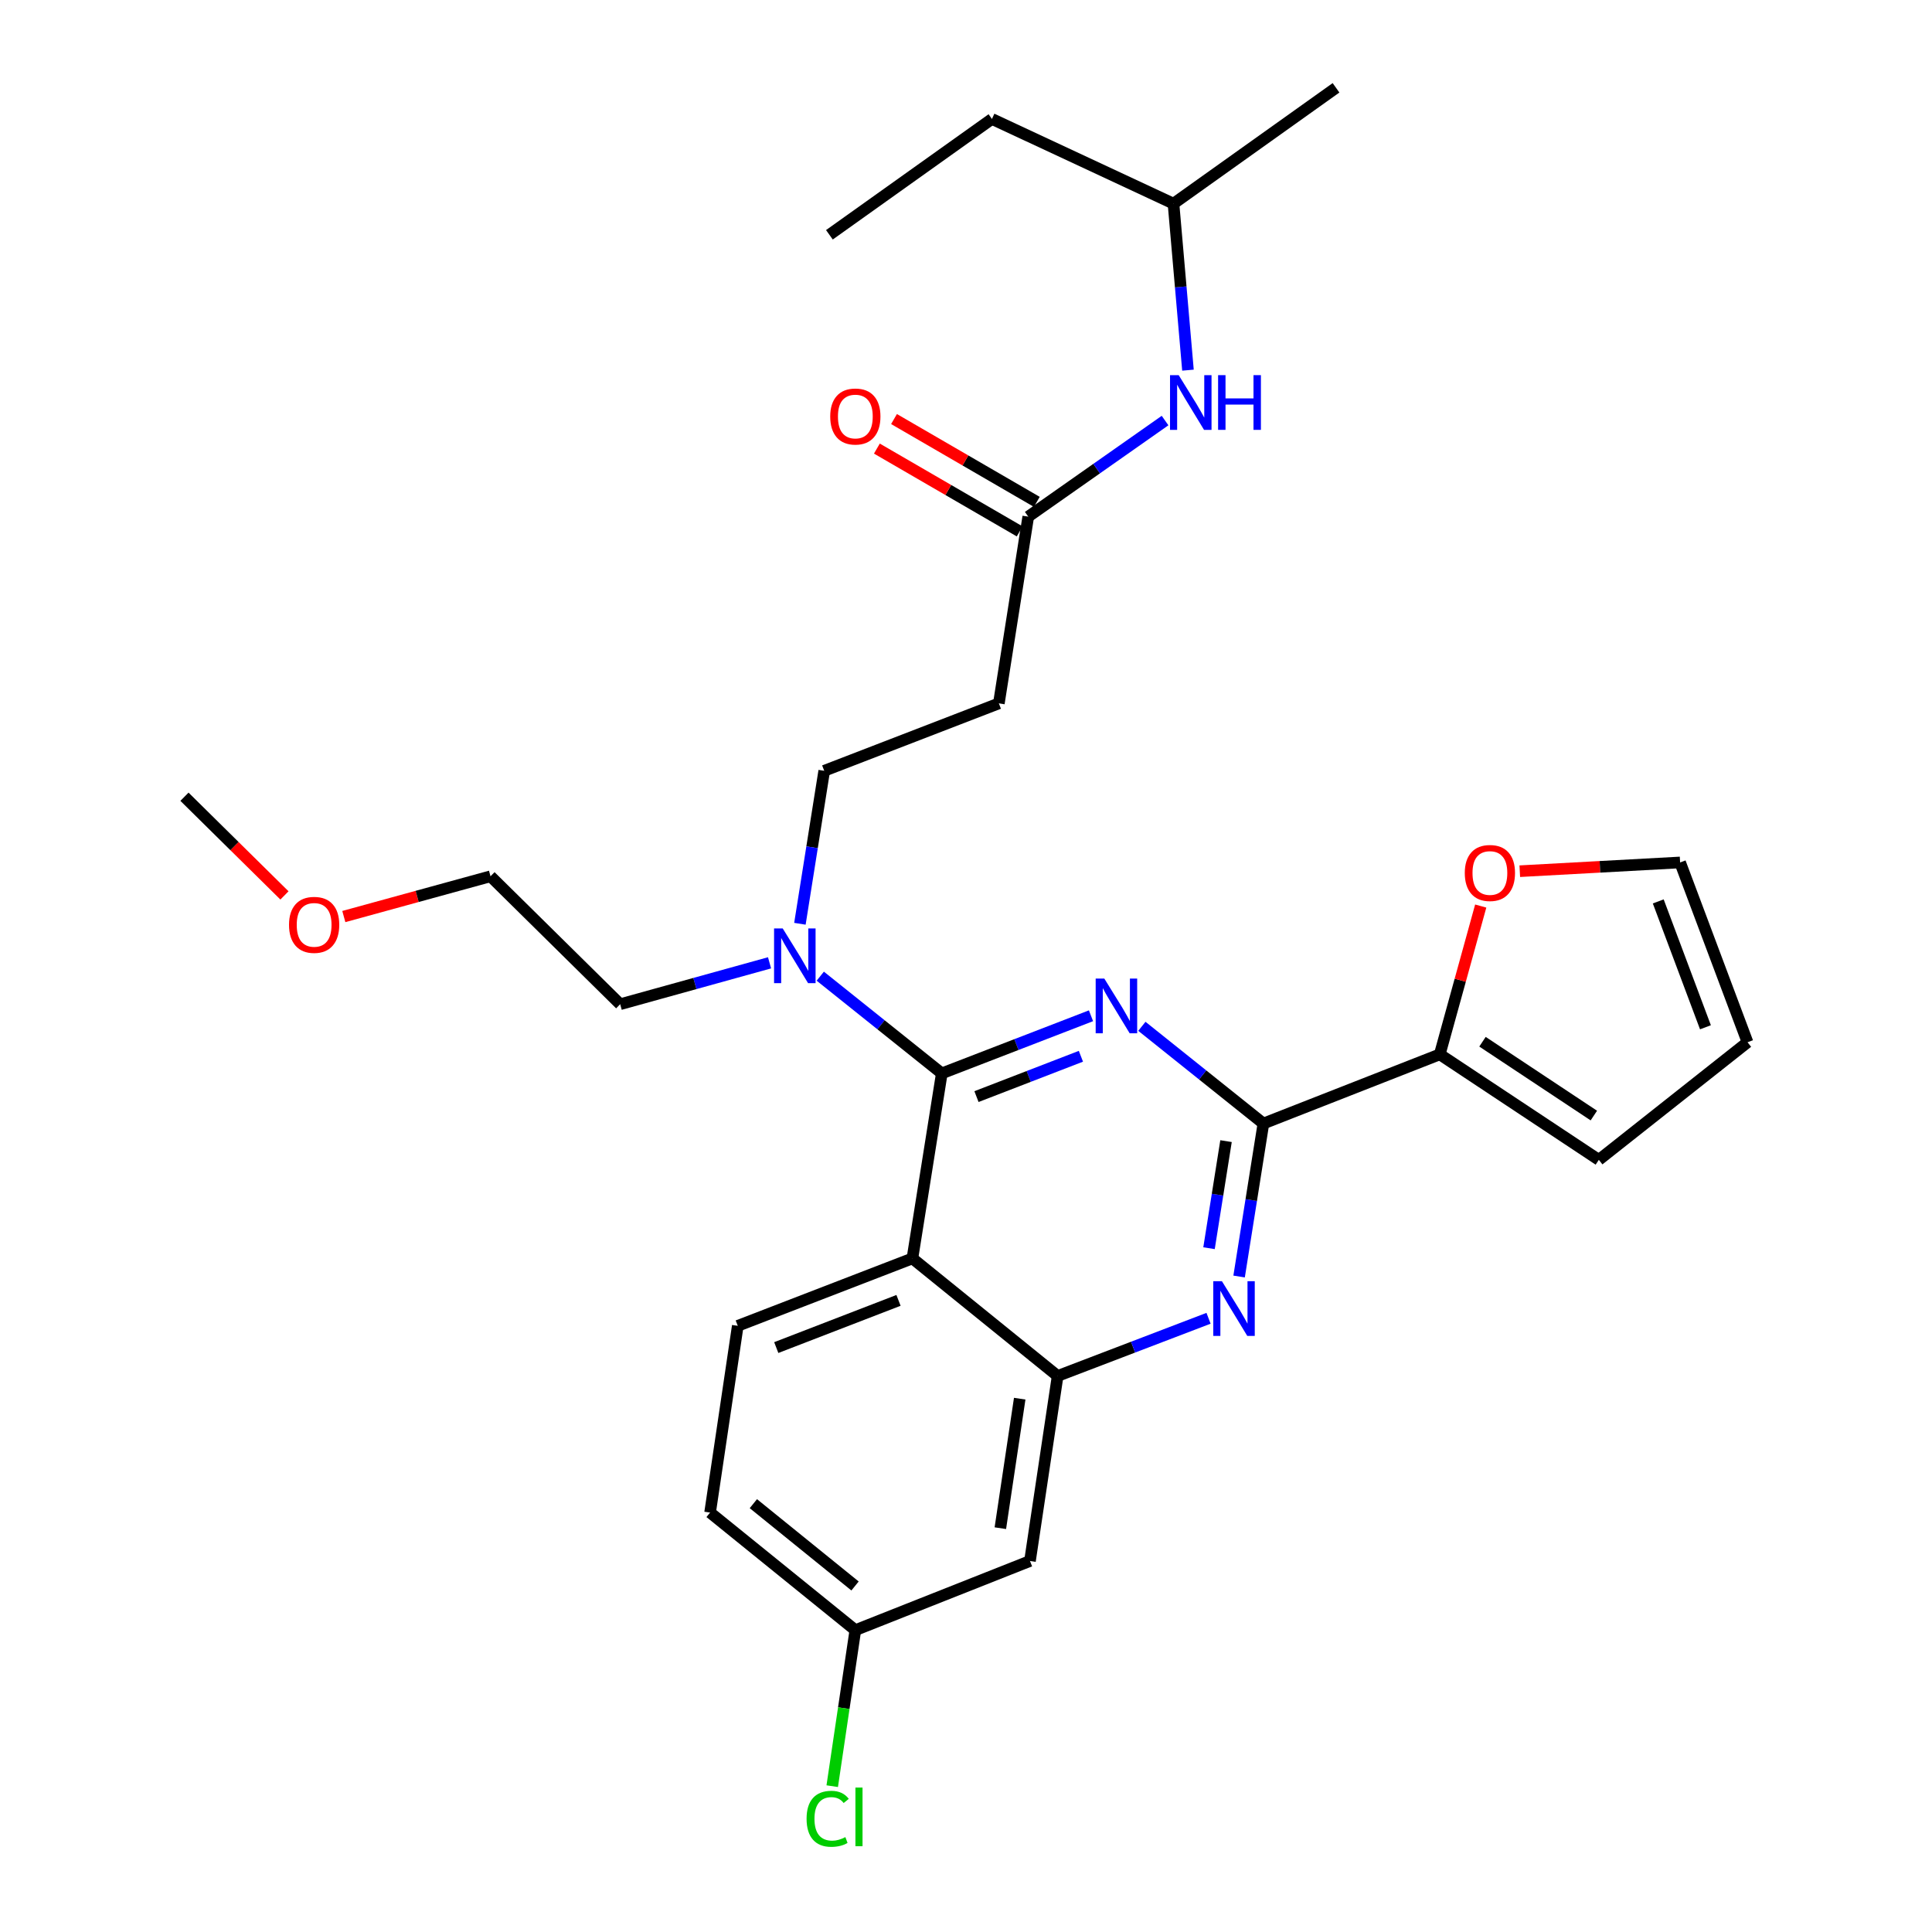 <?xml version='1.0' encoding='iso-8859-1'?>
<svg version='1.1' baseProfile='full'
              xmlns='http://www.w3.org/2000/svg'
                      xmlns:rdkit='http://www.rdkit.org/xml'
                      xmlns:xlink='http://www.w3.org/1999/xlink'
                  xml:space='preserve'
width='1000px' height='1000px' viewBox='0 0 1000 1000'>
<!-- END OF HEADER -->
<rect style='opacity:1.0;fill:#FFFFFF;stroke:none' width='1000' height='1000' x='0' y='0'> </rect>
<path class='bond-0' d='M 532.218,267.409 L 567.626,242.545' style='fill:none;fill-rule:evenodd;stroke:#000000;stroke-width:6px;stroke-linecap:butt;stroke-linejoin:miter;stroke-opacity:1' />
<path class='bond-0' d='M 567.626,242.545 L 603.034,217.68' style='fill:none;fill-rule:evenodd;stroke:#0000FF;stroke-width:6px;stroke-linecap:butt;stroke-linejoin:miter;stroke-opacity:1' />
<path class='bond-1' d='M 536.652,259.764 L 499.697,238.331' style='fill:none;fill-rule:evenodd;stroke:#000000;stroke-width:6px;stroke-linecap:butt;stroke-linejoin:miter;stroke-opacity:1' />
<path class='bond-1' d='M 499.697,238.331 L 462.742,216.897' style='fill:none;fill-rule:evenodd;stroke:#FF0000;stroke-width:6px;stroke-linecap:butt;stroke-linejoin:miter;stroke-opacity:1' />
<path class='bond-1' d='M 527.784,275.054 L 490.829,253.621' style='fill:none;fill-rule:evenodd;stroke:#000000;stroke-width:6px;stroke-linecap:butt;stroke-linejoin:miter;stroke-opacity:1' />
<path class='bond-1' d='M 490.829,253.621 L 453.874,232.187' style='fill:none;fill-rule:evenodd;stroke:#FF0000;stroke-width:6px;stroke-linecap:butt;stroke-linejoin:miter;stroke-opacity:1' />
<path class='bond-2' d='M 532.218,267.409 L 517.008,364.064' style='fill:none;fill-rule:evenodd;stroke:#000000;stroke-width:6px;stroke-linecap:butt;stroke-linejoin:miter;stroke-opacity:1' />
<path class='bond-3' d='M 614.888,191.591 L 611.143,148.502' style='fill:none;fill-rule:evenodd;stroke:#0000FF;stroke-width:6px;stroke-linecap:butt;stroke-linejoin:miter;stroke-opacity:1' />
<path class='bond-3' d='M 611.143,148.502 L 607.398,105.414' style='fill:none;fill-rule:evenodd;stroke:#000000;stroke-width:6px;stroke-linecap:butt;stroke-linejoin:miter;stroke-opacity:1' />
<path class='bond-4' d='M 607.398,105.414 L 513.424,61.569' style='fill:none;fill-rule:evenodd;stroke:#000000;stroke-width:6px;stroke-linecap:butt;stroke-linejoin:miter;stroke-opacity:1' />
<path class='bond-5' d='M 607.398,105.414 L 691.523,45.455' style='fill:none;fill-rule:evenodd;stroke:#000000;stroke-width:6px;stroke-linecap:butt;stroke-linejoin:miter;stroke-opacity:1' />
<path class='bond-6' d='M 513.424,61.569 L 429.298,121.528' style='fill:none;fill-rule:evenodd;stroke:#000000;stroke-width:6px;stroke-linecap:butt;stroke-linejoin:miter;stroke-opacity:1' />
<path class='bond-7' d='M 517.008,364.064 L 426.617,398.964' style='fill:none;fill-rule:evenodd;stroke:#000000;stroke-width:6px;stroke-linecap:butt;stroke-linejoin:miter;stroke-opacity:1' />
<path class='bond-8' d='M 426.617,398.964 L 420.325,438.552' style='fill:none;fill-rule:evenodd;stroke:#000000;stroke-width:6px;stroke-linecap:butt;stroke-linejoin:miter;stroke-opacity:1' />
<path class='bond-8' d='M 420.325,438.552 L 414.033,478.141' style='fill:none;fill-rule:evenodd;stroke:#0000FF;stroke-width:6px;stroke-linecap:butt;stroke-linejoin:miter;stroke-opacity:1' />
<path class='bond-9' d='M 398.312,498.353 L 359.659,509.069' style='fill:none;fill-rule:evenodd;stroke:#0000FF;stroke-width:6px;stroke-linecap:butt;stroke-linejoin:miter;stroke-opacity:1' />
<path class='bond-9' d='M 359.659,509.069 L 321.007,519.785' style='fill:none;fill-rule:evenodd;stroke:#000000;stroke-width:6px;stroke-linecap:butt;stroke-linejoin:miter;stroke-opacity:1' />
<path class='bond-10' d='M 424.572,505.266 L 456.021,530.427' style='fill:none;fill-rule:evenodd;stroke:#0000FF;stroke-width:6px;stroke-linecap:butt;stroke-linejoin:miter;stroke-opacity:1' />
<path class='bond-10' d='M 456.021,530.427 L 487.47,555.588' style='fill:none;fill-rule:evenodd;stroke:#000000;stroke-width:6px;stroke-linecap:butt;stroke-linejoin:miter;stroke-opacity:1' />
<path class='bond-11' d='M 367.542,782.904 L 442.722,843.766' style='fill:none;fill-rule:evenodd;stroke:#000000;stroke-width:6px;stroke-linecap:butt;stroke-linejoin:miter;stroke-opacity:1' />
<path class='bond-11' d='M 389.941,778.295 L 442.566,820.899' style='fill:none;fill-rule:evenodd;stroke:#000000;stroke-width:6px;stroke-linecap:butt;stroke-linejoin:miter;stroke-opacity:1' />
<path class='bond-12' d='M 367.542,782.904 L 381.869,686.249' style='fill:none;fill-rule:evenodd;stroke:#000000;stroke-width:6px;stroke-linecap:butt;stroke-linejoin:miter;stroke-opacity:1' />
<path class='bond-13' d='M 442.722,843.766 L 436.741,884.143' style='fill:none;fill-rule:evenodd;stroke:#000000;stroke-width:6px;stroke-linecap:butt;stroke-linejoin:miter;stroke-opacity:1' />
<path class='bond-13' d='M 436.741,884.143 L 430.76,924.519' style='fill:none;fill-rule:evenodd;stroke:#00CC00;stroke-width:6px;stroke-linecap:butt;stroke-linejoin:miter;stroke-opacity:1' />
<path class='bond-14' d='M 442.722,843.766 L 533.112,807.964' style='fill:none;fill-rule:evenodd;stroke:#000000;stroke-width:6px;stroke-linecap:butt;stroke-linejoin:miter;stroke-opacity:1' />
<path class='bond-15' d='M 533.112,807.964 L 547.429,712.202' style='fill:none;fill-rule:evenodd;stroke:#000000;stroke-width:6px;stroke-linecap:butt;stroke-linejoin:miter;stroke-opacity:1' />
<path class='bond-15' d='M 517.778,790.986 L 527.8,723.953' style='fill:none;fill-rule:evenodd;stroke:#000000;stroke-width:6px;stroke-linecap:butt;stroke-linejoin:miter;stroke-opacity:1' />
<path class='bond-16' d='M 381.869,686.249 L 472.259,651.349' style='fill:none;fill-rule:evenodd;stroke:#000000;stroke-width:6px;stroke-linecap:butt;stroke-linejoin:miter;stroke-opacity:1' />
<path class='bond-16' d='M 401.794,697.503 L 465.067,673.073' style='fill:none;fill-rule:evenodd;stroke:#000000;stroke-width:6px;stroke-linecap:butt;stroke-linejoin:miter;stroke-opacity:1' />
<path class='bond-17' d='M 472.259,651.349 L 547.429,712.202' style='fill:none;fill-rule:evenodd;stroke:#000000;stroke-width:6px;stroke-linecap:butt;stroke-linejoin:miter;stroke-opacity:1' />
<path class='bond-18' d='M 472.259,651.349 L 487.47,555.588' style='fill:none;fill-rule:evenodd;stroke:#000000;stroke-width:6px;stroke-linecap:butt;stroke-linejoin:miter;stroke-opacity:1' />
<path class='bond-19' d='M 547.429,712.202 L 586.484,697.272' style='fill:none;fill-rule:evenodd;stroke:#000000;stroke-width:6px;stroke-linecap:butt;stroke-linejoin:miter;stroke-opacity:1' />
<path class='bond-19' d='M 586.484,697.272 L 625.539,682.342' style='fill:none;fill-rule:evenodd;stroke:#0000FF;stroke-width:6px;stroke-linecap:butt;stroke-linejoin:miter;stroke-opacity:1' />
<path class='bond-20' d='M 641.357,660.719 L 647.645,621.13' style='fill:none;fill-rule:evenodd;stroke:#0000FF;stroke-width:6px;stroke-linecap:butt;stroke-linejoin:miter;stroke-opacity:1' />
<path class='bond-20' d='M 647.645,621.13 L 653.934,581.541' style='fill:none;fill-rule:evenodd;stroke:#000000;stroke-width:6px;stroke-linecap:butt;stroke-linejoin:miter;stroke-opacity:1' />
<path class='bond-20' d='M 625.787,646.069 L 630.189,618.357' style='fill:none;fill-rule:evenodd;stroke:#0000FF;stroke-width:6px;stroke-linecap:butt;stroke-linejoin:miter;stroke-opacity:1' />
<path class='bond-20' d='M 630.189,618.357 L 634.59,590.645' style='fill:none;fill-rule:evenodd;stroke:#000000;stroke-width:6px;stroke-linecap:butt;stroke-linejoin:miter;stroke-opacity:1' />
<path class='bond-21' d='M 653.934,581.541 L 622.485,556.38' style='fill:none;fill-rule:evenodd;stroke:#000000;stroke-width:6px;stroke-linecap:butt;stroke-linejoin:miter;stroke-opacity:1' />
<path class='bond-21' d='M 622.485,556.38 L 591.036,531.22' style='fill:none;fill-rule:evenodd;stroke:#0000FF;stroke-width:6px;stroke-linecap:butt;stroke-linejoin:miter;stroke-opacity:1' />
<path class='bond-22' d='M 653.934,581.541 L 745.217,545.739' style='fill:none;fill-rule:evenodd;stroke:#000000;stroke-width:6px;stroke-linecap:butt;stroke-linejoin:miter;stroke-opacity:1' />
<path class='bond-23' d='M 564.698,525.762 L 526.084,540.675' style='fill:none;fill-rule:evenodd;stroke:#0000FF;stroke-width:6px;stroke-linecap:butt;stroke-linejoin:miter;stroke-opacity:1' />
<path class='bond-23' d='M 526.084,540.675 L 487.47,555.588' style='fill:none;fill-rule:evenodd;stroke:#000000;stroke-width:6px;stroke-linecap:butt;stroke-linejoin:miter;stroke-opacity:1' />
<path class='bond-23' d='M 559.482,546.724 L 532.452,557.163' style='fill:none;fill-rule:evenodd;stroke:#0000FF;stroke-width:6px;stroke-linecap:butt;stroke-linejoin:miter;stroke-opacity:1' />
<path class='bond-23' d='M 532.452,557.163 L 505.422,567.602' style='fill:none;fill-rule:evenodd;stroke:#000000;stroke-width:6px;stroke-linecap:butt;stroke-linejoin:miter;stroke-opacity:1' />
<path class='bond-24' d='M 177.962,474.403 L 215.926,463.982' style='fill:none;fill-rule:evenodd;stroke:#FF0000;stroke-width:6px;stroke-linecap:butt;stroke-linejoin:miter;stroke-opacity:1' />
<path class='bond-24' d='M 215.926,463.982 L 253.889,453.561' style='fill:none;fill-rule:evenodd;stroke:#000000;stroke-width:6px;stroke-linecap:butt;stroke-linejoin:miter;stroke-opacity:1' />
<path class='bond-25' d='M 147.238,463.466 L 121.358,437.926' style='fill:none;fill-rule:evenodd;stroke:#FF0000;stroke-width:6px;stroke-linecap:butt;stroke-linejoin:miter;stroke-opacity:1' />
<path class='bond-25' d='M 121.358,437.926 L 95.478,412.387' style='fill:none;fill-rule:evenodd;stroke:#000000;stroke-width:6px;stroke-linecap:butt;stroke-linejoin:miter;stroke-opacity:1' />
<path class='bond-26' d='M 321.007,519.785 L 253.889,453.561' style='fill:none;fill-rule:evenodd;stroke:#000000;stroke-width:6px;stroke-linecap:butt;stroke-linejoin:miter;stroke-opacity:1' />
<path class='bond-27' d='M 745.217,545.739 L 755.819,507.355' style='fill:none;fill-rule:evenodd;stroke:#000000;stroke-width:6px;stroke-linecap:butt;stroke-linejoin:miter;stroke-opacity:1' />
<path class='bond-27' d='M 755.819,507.355 L 766.421,468.971' style='fill:none;fill-rule:evenodd;stroke:#FF0000;stroke-width:6px;stroke-linecap:butt;stroke-linejoin:miter;stroke-opacity:1' />
<path class='bond-28' d='M 745.217,545.739 L 827.556,600.336' style='fill:none;fill-rule:evenodd;stroke:#000000;stroke-width:6px;stroke-linecap:butt;stroke-linejoin:miter;stroke-opacity:1' />
<path class='bond-28' d='M 767.336,539.197 L 824.973,577.415' style='fill:none;fill-rule:evenodd;stroke:#000000;stroke-width:6px;stroke-linecap:butt;stroke-linejoin:miter;stroke-opacity:1' />
<path class='bond-29' d='M 786.636,450.93 L 828.129,448.666' style='fill:none;fill-rule:evenodd;stroke:#FF0000;stroke-width:6px;stroke-linecap:butt;stroke-linejoin:miter;stroke-opacity:1' />
<path class='bond-29' d='M 828.129,448.666 L 869.623,446.403' style='fill:none;fill-rule:evenodd;stroke:#000000;stroke-width:6px;stroke-linecap:butt;stroke-linejoin:miter;stroke-opacity:1' />
<path class='bond-30' d='M 827.556,600.336 L 904.522,539.474' style='fill:none;fill-rule:evenodd;stroke:#000000;stroke-width:6px;stroke-linecap:butt;stroke-linejoin:miter;stroke-opacity:1' />
<path class='bond-31' d='M 869.623,446.403 L 904.522,539.474' style='fill:none;fill-rule:evenodd;stroke:#000000;stroke-width:6px;stroke-linecap:butt;stroke-linejoin:miter;stroke-opacity:1' />
<path class='bond-31' d='M 858.308,466.569 L 882.737,531.719' style='fill:none;fill-rule:evenodd;stroke:#000000;stroke-width:6px;stroke-linecap:butt;stroke-linejoin:miter;stroke-opacity:1' />
<path  class='atom-1' d='M 610.084 194.174
L 619.364 209.174
Q 620.284 210.654, 621.764 213.334
Q 623.244 216.014, 623.324 216.174
L 623.324 194.174
L 627.084 194.174
L 627.084 222.494
L 623.204 222.494
L 613.244 206.094
Q 612.084 204.174, 610.844 201.974
Q 609.644 199.774, 609.284 199.094
L 609.284 222.494
L 605.604 222.494
L 605.604 194.174
L 610.084 194.174
' fill='#0000FF'/>
<path  class='atom-1' d='M 630.484 194.174
L 634.324 194.174
L 634.324 206.214
L 648.804 206.214
L 648.804 194.174
L 652.644 194.174
L 652.644 222.494
L 648.804 222.494
L 648.804 209.414
L 634.324 209.414
L 634.324 222.494
L 630.484 222.494
L 630.484 194.174
' fill='#0000FF'/>
<path  class='atom-2' d='M 429.722 215.582
Q 429.722 208.782, 433.082 204.982
Q 436.442 201.182, 442.722 201.182
Q 449.002 201.182, 452.362 204.982
Q 455.722 208.782, 455.722 215.582
Q 455.722 222.462, 452.322 226.382
Q 448.922 230.262, 442.722 230.262
Q 436.482 230.262, 433.082 226.382
Q 429.722 222.502, 429.722 215.582
M 442.722 227.062
Q 447.042 227.062, 449.362 224.182
Q 451.722 221.262, 451.722 215.582
Q 451.722 210.022, 449.362 207.222
Q 447.042 204.382, 442.722 204.382
Q 438.402 204.382, 436.042 207.182
Q 433.722 209.982, 433.722 215.582
Q 433.722 221.302, 436.042 224.182
Q 438.402 227.062, 442.722 227.062
' fill='#FF0000'/>
<path  class='atom-7' d='M 405.137 480.565
L 414.417 495.565
Q 415.337 497.045, 416.817 499.725
Q 418.297 502.405, 418.377 502.565
L 418.377 480.565
L 422.137 480.565
L 422.137 508.885
L 418.257 508.885
L 408.297 492.485
Q 407.137 490.565, 405.897 488.365
Q 404.697 486.165, 404.337 485.485
L 404.337 508.885
L 400.657 508.885
L 400.657 480.565
L 405.137 480.565
' fill='#0000FF'/>
<path  class='atom-14' d='M 632.463 663.143
L 641.743 678.143
Q 642.663 679.623, 644.143 682.303
Q 645.623 684.983, 645.703 685.143
L 645.703 663.143
L 649.463 663.143
L 649.463 691.463
L 645.583 691.463
L 635.623 675.063
Q 634.463 673.143, 633.223 670.943
Q 632.023 668.743, 631.663 668.063
L 631.663 691.463
L 627.983 691.463
L 627.983 663.143
L 632.463 663.143
' fill='#0000FF'/>
<path  class='atom-16' d='M 571.6 506.519
L 580.88 521.519
Q 581.8 522.999, 583.28 525.679
Q 584.76 528.359, 584.84 528.519
L 584.84 506.519
L 588.6 506.519
L 588.6 534.839
L 584.72 534.839
L 574.76 518.439
Q 573.6 516.519, 572.36 514.319
Q 571.16 512.119, 570.8 511.439
L 570.8 534.839
L 567.12 534.839
L 567.12 506.519
L 571.6 506.519
' fill='#0000FF'/>
<path  class='atom-18' d='M 149.595 478.701
Q 149.595 471.901, 152.955 468.101
Q 156.315 464.301, 162.595 464.301
Q 168.875 464.301, 172.235 468.101
Q 175.595 471.901, 175.595 478.701
Q 175.595 485.581, 172.195 489.501
Q 168.795 493.381, 162.595 493.381
Q 156.355 493.381, 152.955 489.501
Q 149.595 485.621, 149.595 478.701
M 162.595 490.181
Q 166.915 490.181, 169.235 487.301
Q 171.595 484.381, 171.595 478.701
Q 171.595 473.141, 169.235 470.341
Q 166.915 467.501, 162.595 467.501
Q 158.275 467.501, 155.915 470.301
Q 153.595 473.101, 153.595 478.701
Q 153.595 484.421, 155.915 487.301
Q 158.275 490.181, 162.595 490.181
' fill='#FF0000'/>
<path  class='atom-23' d='M 758.171 451.854
Q 758.171 445.054, 761.531 441.254
Q 764.891 437.454, 771.171 437.454
Q 777.451 437.454, 780.811 441.254
Q 784.171 445.054, 784.171 451.854
Q 784.171 458.734, 780.771 462.654
Q 777.371 466.534, 771.171 466.534
Q 764.931 466.534, 761.531 462.654
Q 758.171 458.774, 758.171 451.854
M 771.171 463.334
Q 775.491 463.334, 777.811 460.454
Q 780.171 457.534, 780.171 451.854
Q 780.171 446.294, 777.811 443.494
Q 775.491 440.654, 771.171 440.654
Q 766.851 440.654, 764.491 443.454
Q 762.171 446.254, 762.171 451.854
Q 762.171 457.574, 764.491 460.454
Q 766.851 463.334, 771.171 463.334
' fill='#FF0000'/>
<path  class='atom-27' d='M 417.485 941.402
Q 417.485 934.362, 420.765 930.682
Q 424.085 926.962, 430.365 926.962
Q 436.205 926.962, 439.325 931.082
L 436.685 933.242
Q 434.405 930.242, 430.365 930.242
Q 426.085 930.242, 423.805 933.122
Q 421.565 935.962, 421.565 941.402
Q 421.565 947.002, 423.885 949.882
Q 426.245 952.762, 430.805 952.762
Q 433.925 952.762, 437.565 950.882
L 438.685 953.882
Q 437.205 954.842, 434.965 955.402
Q 432.725 955.962, 430.245 955.962
Q 424.085 955.962, 420.765 952.202
Q 417.485 948.442, 417.485 941.402
' fill='#00CC00'/>
<path  class='atom-27' d='M 442.765 925.242
L 446.445 925.242
L 446.445 955.602
L 442.765 955.602
L 442.765 925.242
' fill='#00CC00'/>
</svg>
